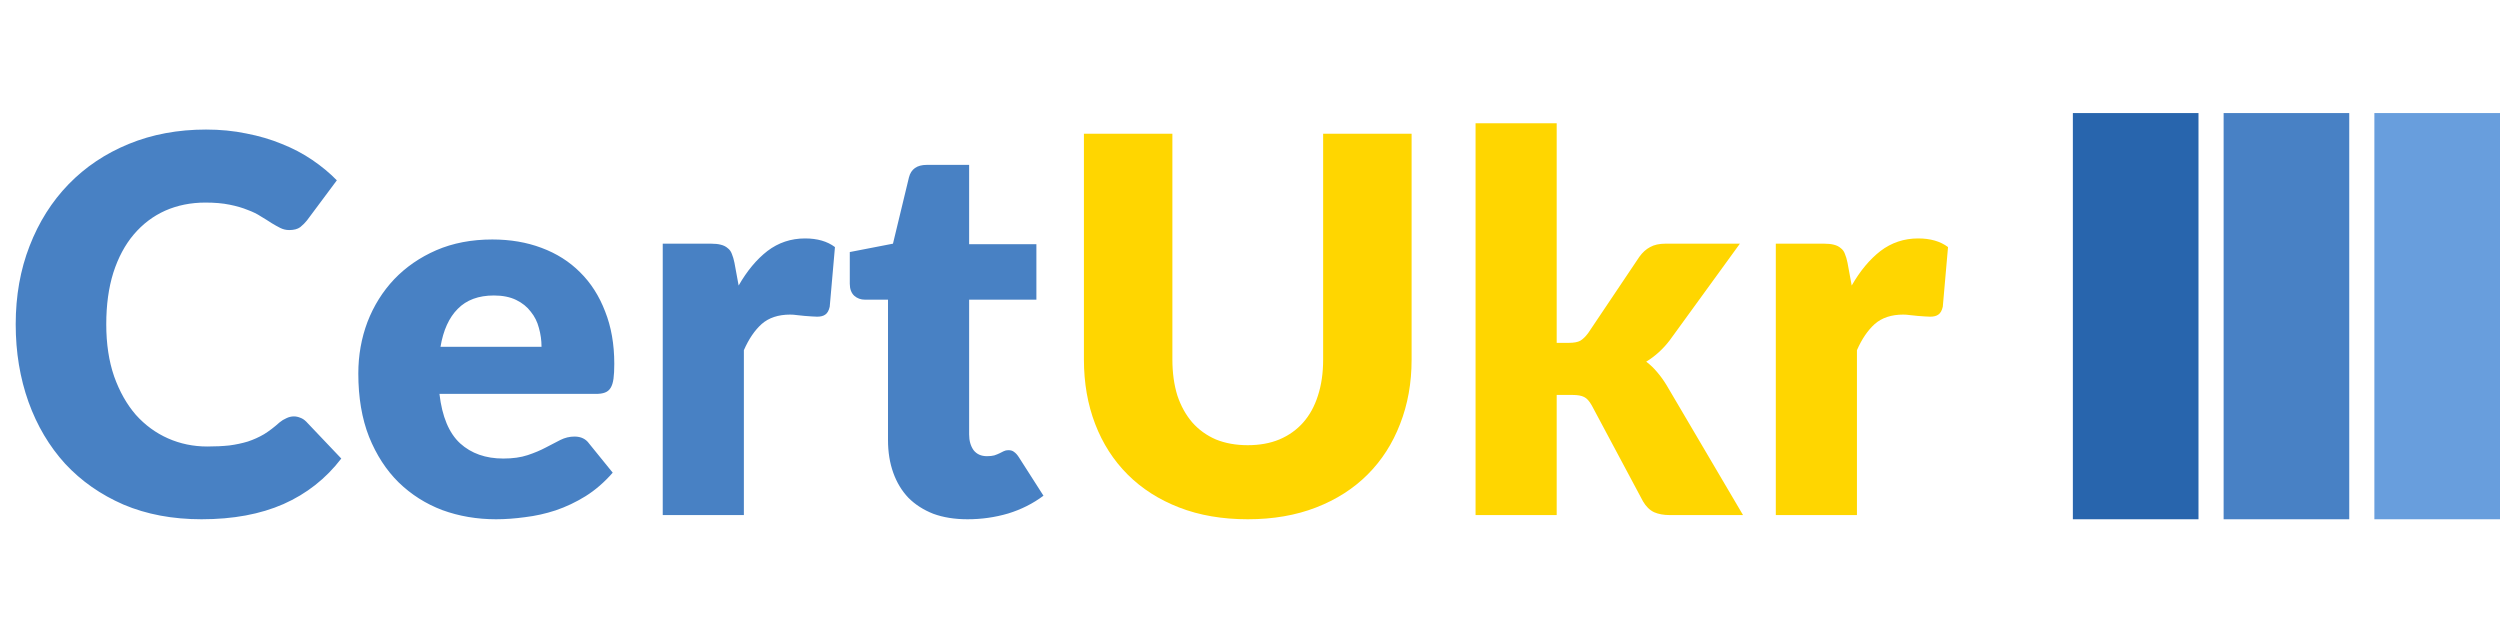 <svg width="597" height="150" viewBox="0 0 597 150" fill="none" xmlns="http://www.w3.org/2000/svg">
<path d="M70.188 99.438C70.688 99.438 71.188 99.542 71.688 99.75C72.188 99.917 72.667 100.229 73.125 100.687L81.5 109.5C77.833 114.292 73.229 117.917 67.688 120.375C62.188 122.792 55.667 124 48.125 124C41.208 124 35 122.833 29.5 120.5C24.042 118.125 19.396 114.875 15.562 110.75C11.771 106.583 8.854 101.667 6.812 96C4.771 90.292 3.75 84.104 3.75 77.438C3.75 70.646 4.854 64.417 7.062 58.75C9.271 53.042 12.375 48.125 16.375 44C20.375 39.875 25.167 36.667 30.75 34.375C36.333 32.083 42.479 30.938 49.188 30.938C52.604 30.938 55.812 31.25 58.812 31.875C61.854 32.458 64.688 33.292 67.312 34.375C69.938 35.417 72.354 36.688 74.562 38.188C76.771 39.688 78.729 41.312 80.438 43.062L73.312 52.625C72.854 53.208 72.312 53.75 71.688 54.25C71.062 54.708 70.188 54.938 69.062 54.938C68.312 54.938 67.604 54.771 66.938 54.438C66.271 54.104 65.562 53.708 64.812 53.25C64.062 52.75 63.229 52.229 62.312 51.688C61.438 51.104 60.375 50.583 59.125 50.125C57.917 49.625 56.479 49.208 54.812 48.875C53.188 48.542 51.271 48.375 49.062 48.375C45.562 48.375 42.354 49.021 39.438 50.312C36.562 51.604 34.062 53.5 31.938 56C29.854 58.458 28.229 61.5 27.062 65.125C25.938 68.708 25.375 72.812 25.375 77.438C25.375 82.104 26 86.25 27.25 89.875C28.542 93.5 30.271 96.562 32.438 99.062C34.646 101.521 37.208 103.396 40.125 104.687C43.042 105.979 46.167 106.625 49.5 106.625C51.417 106.625 53.167 106.542 54.75 106.375C56.333 106.167 57.812 105.854 59.188 105.437C60.562 104.979 61.854 104.396 63.062 103.687C64.271 102.937 65.5 102 66.75 100.875C67.25 100.458 67.792 100.125 68.375 99.875C68.958 99.583 69.562 99.438 70.188 99.438ZM129.316 82.812C129.316 81.271 129.108 79.771 128.691 78.312C128.316 76.854 127.671 75.562 126.754 74.438C125.879 73.271 124.712 72.333 123.254 71.625C121.796 70.917 120.025 70.562 117.941 70.562C114.275 70.562 111.4 71.625 109.316 73.75C107.233 75.833 105.858 78.854 105.191 82.812H129.316ZM104.941 94.062C105.566 99.479 107.212 103.417 109.879 105.875C112.546 108.292 115.983 109.5 120.191 109.5C122.441 109.5 124.379 109.229 126.004 108.687C127.629 108.146 129.066 107.542 130.316 106.875C131.608 106.208 132.775 105.604 133.816 105.062C134.9 104.521 136.025 104.25 137.191 104.25C138.733 104.25 139.9 104.812 140.691 105.937L146.316 112.875C144.316 115.167 142.15 117.042 139.816 118.5C137.525 119.917 135.15 121.042 132.691 121.875C130.275 122.667 127.837 123.208 125.379 123.5C122.962 123.833 120.65 124 118.441 124C113.9 124 109.629 123.271 105.629 121.812C101.671 120.312 98.191 118.104 95.191 115.188C92.233 112.271 89.879 108.646 88.129 104.312C86.421 99.979 85.566 94.938 85.566 89.188C85.566 84.854 86.296 80.75 87.754 76.875C89.254 73 91.379 69.604 94.129 66.688C96.921 63.771 100.275 61.458 104.191 59.75C108.15 58.042 112.608 57.188 117.566 57.188C121.858 57.188 125.775 57.854 129.316 59.188C132.9 60.521 135.962 62.458 138.504 65C141.087 67.542 143.087 70.667 144.504 74.375C145.962 78.042 146.691 82.208 146.691 86.875C146.691 88.333 146.629 89.521 146.504 90.438C146.379 91.354 146.15 92.083 145.816 92.625C145.483 93.167 145.025 93.542 144.441 93.75C143.9 93.958 143.191 94.062 142.316 94.062H104.941ZM176.387 68.188C178.387 64.688 180.678 61.938 183.262 59.938C185.887 57.938 188.887 56.938 192.262 56.938C195.178 56.938 197.553 57.625 199.387 59L198.137 73.25C197.928 74.167 197.574 74.792 197.074 75.125C196.616 75.458 195.97 75.625 195.137 75.625C194.803 75.625 194.366 75.604 193.824 75.562C193.283 75.521 192.72 75.479 192.137 75.438C191.553 75.354 190.949 75.292 190.324 75.25C189.741 75.167 189.199 75.125 188.699 75.125C185.866 75.125 183.595 75.875 181.887 77.375C180.22 78.875 178.803 80.958 177.637 83.625V123H158.262V58.188H169.762C170.72 58.188 171.512 58.271 172.137 58.438C172.803 58.604 173.345 58.875 173.762 59.25C174.22 59.583 174.553 60.042 174.762 60.625C175.012 61.208 175.22 61.917 175.387 62.75L176.387 68.188ZM231.054 124C227.97 124 225.241 123.563 222.866 122.687C220.533 121.771 218.554 120.5 216.929 118.875C215.345 117.208 214.137 115.208 213.304 112.875C212.47 110.542 212.054 107.937 212.054 105.062V71.562H206.554C205.554 71.562 204.7 71.25 203.991 70.625C203.283 69.958 202.929 69 202.929 67.75V60.188L213.241 58.188L217.054 42.375C217.554 40.375 218.97 39.375 221.304 39.375H231.429V58.312H247.491V71.562H231.429V103.75C231.429 105.25 231.783 106.5 232.491 107.5C233.241 108.458 234.304 108.937 235.679 108.937C236.387 108.937 236.97 108.875 237.429 108.75C237.929 108.583 238.345 108.417 238.679 108.25C239.054 108.042 239.387 107.875 239.679 107.75C240.012 107.583 240.387 107.5 240.804 107.5C241.387 107.5 241.845 107.646 242.179 107.937C242.554 108.187 242.929 108.604 243.304 109.187L249.179 118.375C246.679 120.25 243.866 121.667 240.741 122.625C237.616 123.542 234.387 124 231.054 124Z" fill="#4881C4"/>
<path d="M297.965 106.312C300.798 106.312 303.319 105.854 305.527 104.937C307.777 103.979 309.673 102.625 311.215 100.875C312.757 99.125 313.923 97 314.715 94.5C315.548 91.958 315.965 89.083 315.965 85.875V31.938H337.09V85.875C337.09 91.458 336.173 96.583 334.34 101.25C332.548 105.917 329.965 109.937 326.59 113.312C323.215 116.687 319.111 119.312 314.277 121.187C309.444 123.063 304.007 124 297.965 124C291.882 124 286.423 123.063 281.59 121.187C276.757 119.312 272.652 116.687 269.277 113.312C265.902 109.937 263.319 105.917 261.527 101.25C259.736 96.583 258.84 91.458 258.84 85.875V31.938H279.965V85.812C279.965 89.021 280.361 91.896 281.152 94.438C281.986 96.938 283.173 99.083 284.715 100.875C286.257 102.625 288.132 103.979 290.34 104.937C292.59 105.854 295.132 106.312 297.965 106.312ZM371.738 29.438V81.875H374.613C375.822 81.875 376.738 81.708 377.363 81.375C377.988 81 378.613 80.396 379.238 79.562L391.488 61.312C392.238 60.271 393.092 59.5 394.051 59C395.009 58.458 396.238 58.188 397.738 58.188H415.488L398.738 81.25C397.155 83.333 395.28 85.042 393.113 86.375C394.072 87.083 394.947 87.917 395.738 88.875C396.53 89.792 397.28 90.833 397.988 92L416.238 123H398.738C397.28 123 396.03 122.771 394.988 122.312C393.947 121.812 393.072 120.958 392.363 119.75L380.113 96.812C379.53 95.771 378.926 95.104 378.301 94.812C377.676 94.479 376.738 94.312 375.488 94.312H371.738V123H352.363V29.438H371.738ZM442.188 68.188C444.188 64.688 446.479 61.938 449.062 59.938C451.688 57.938 454.688 56.938 458.063 56.938C460.979 56.938 463.354 57.625 465.188 59L463.938 73.25C463.729 74.167 463.375 74.792 462.875 75.125C462.417 75.458 461.771 75.625 460.938 75.625C460.604 75.625 460.167 75.604 459.625 75.562C459.083 75.521 458.521 75.479 457.938 75.438C457.354 75.354 456.75 75.292 456.125 75.25C455.542 75.167 455 75.125 454.5 75.125C451.667 75.125 449.396 75.875 447.688 77.375C446.021 78.875 444.604 80.958 443.438 83.625V123H424.063V58.188H435.563C436.521 58.188 437.313 58.271 437.938 58.438C438.604 58.604 439.146 58.875 439.563 59.25C440.021 59.583 440.354 60.042 440.563 60.625C440.813 61.208 441.021 61.917 441.188 62.75L442.188 68.188Z" fill="#FFD600"/>
<rect x="495" y="27" width="30" height="97" fill="#2865AD"/>
<rect x="531" y="27" width="30" height="97" fill="#4881C5"/>
<rect x="567" y="27" width="30" height="97" fill="#689EDD"/>
</svg>
